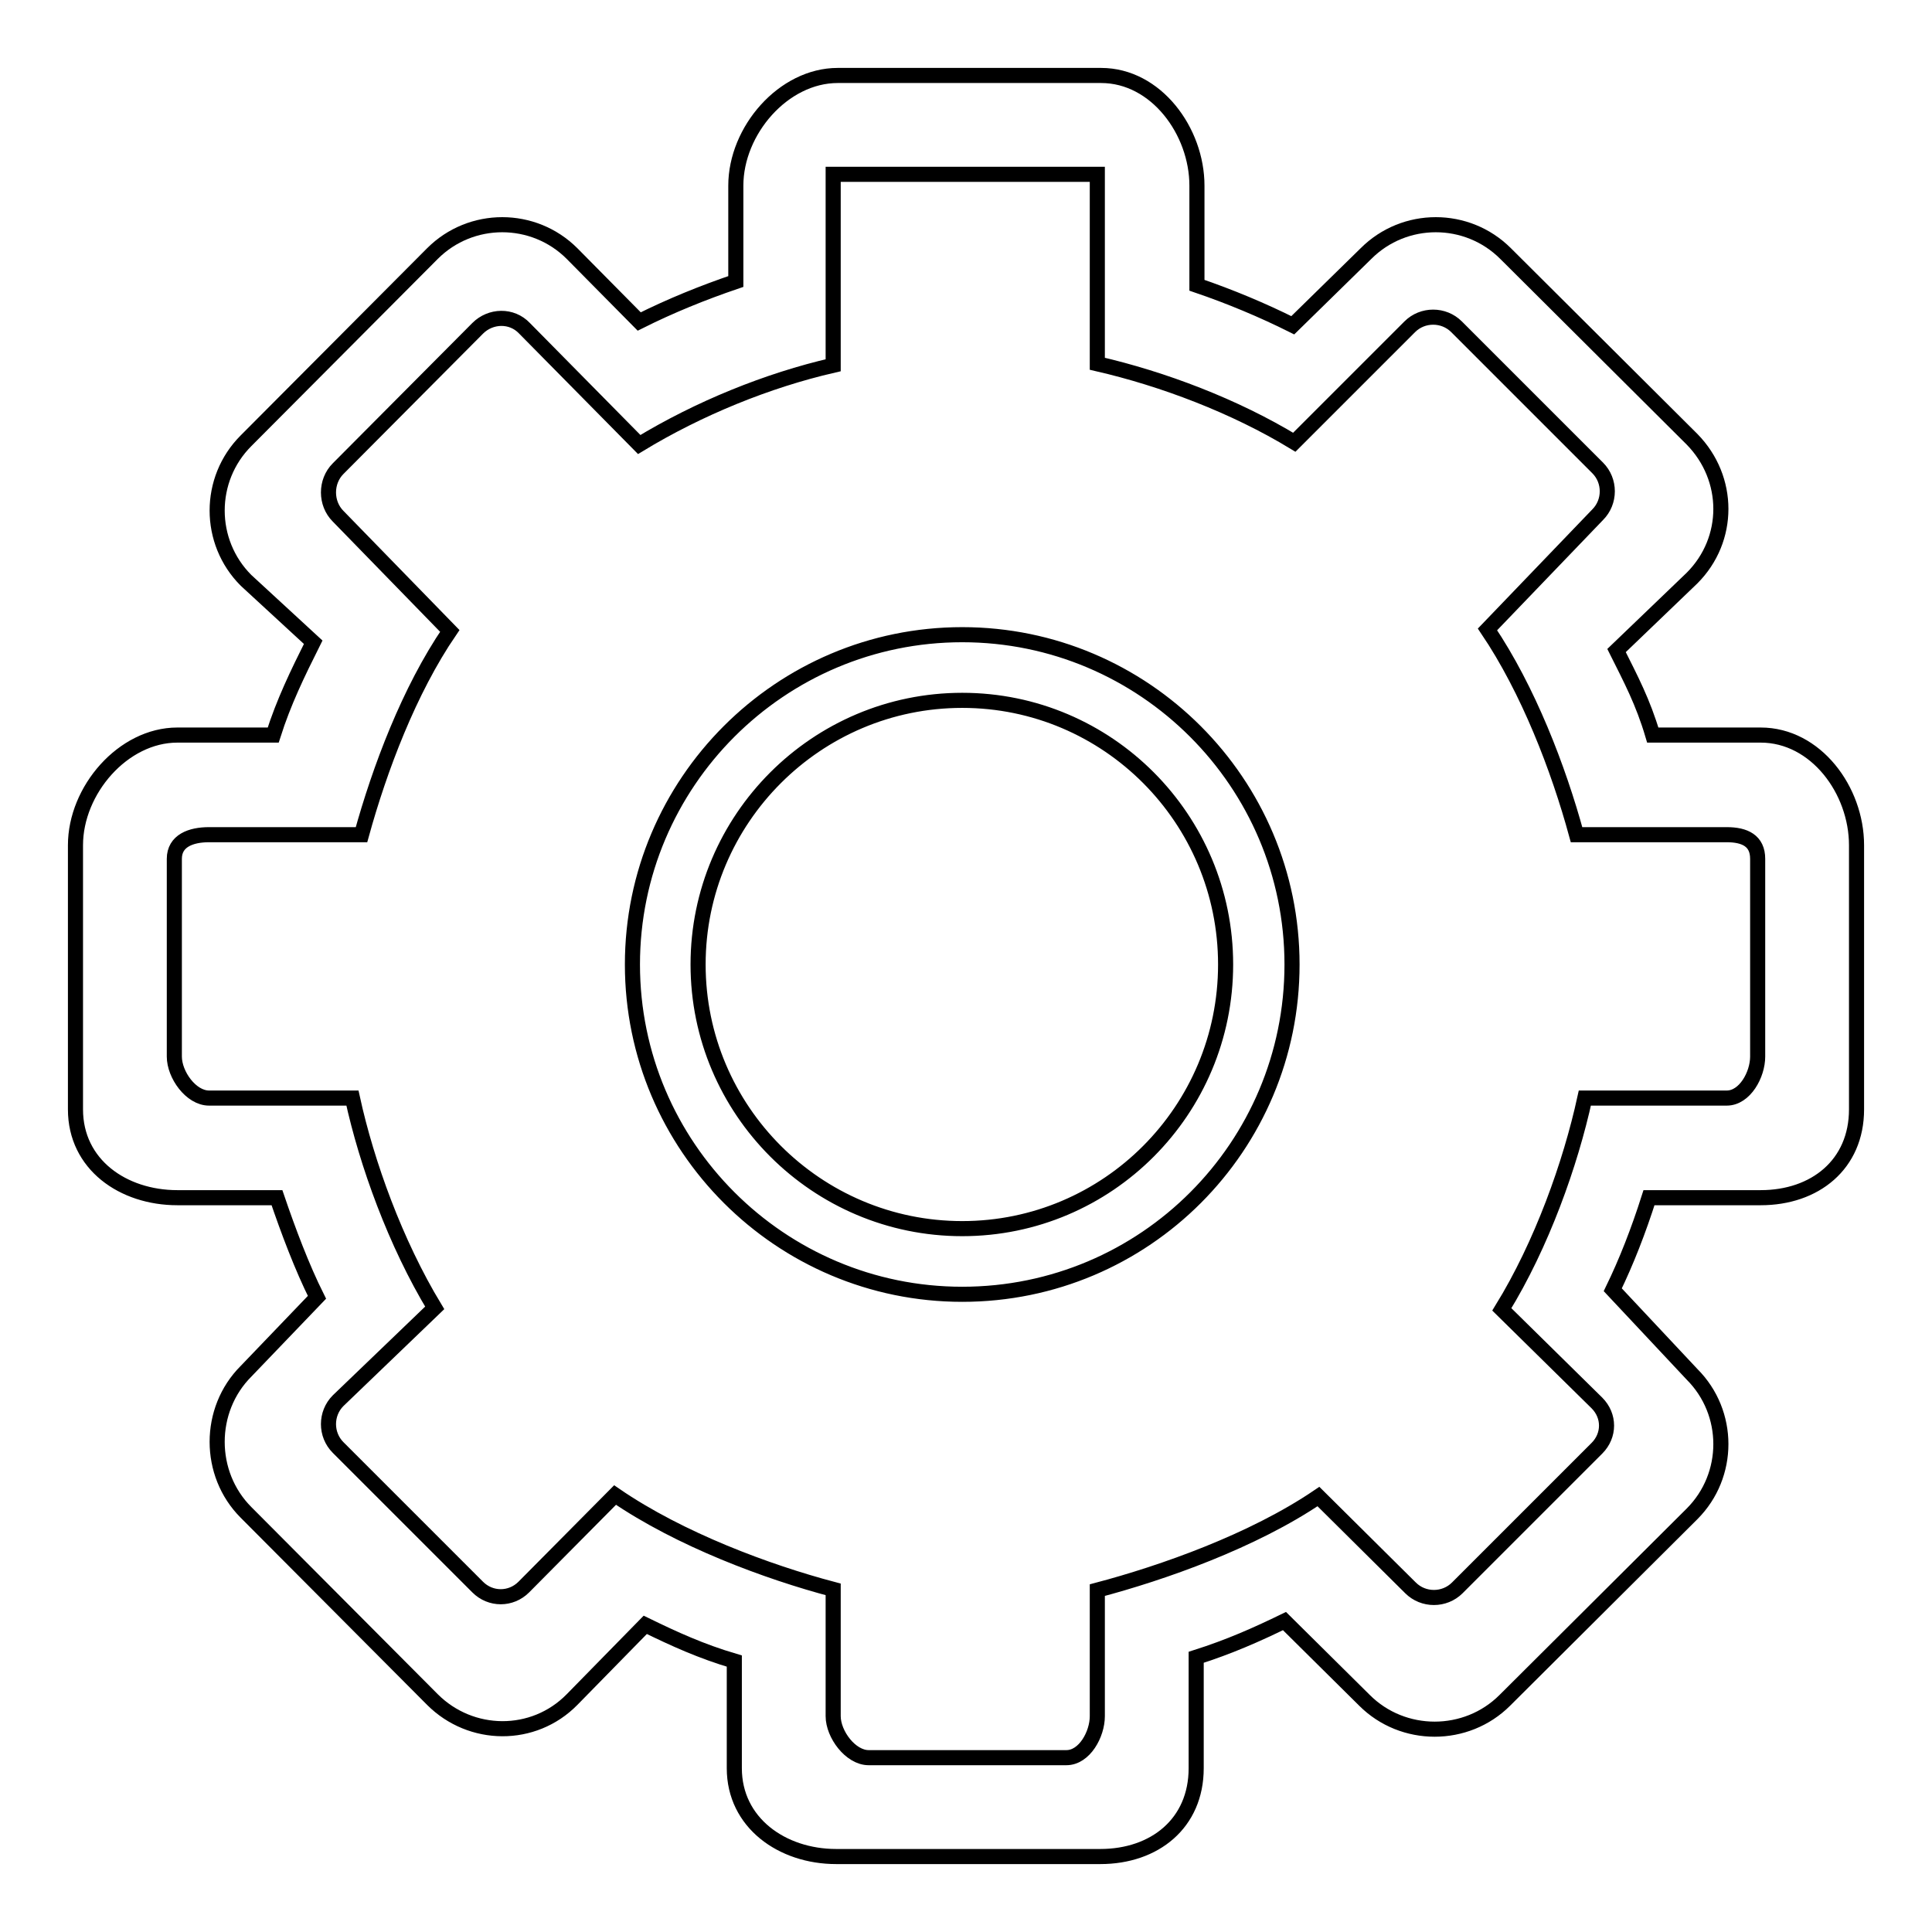 <?xml version="1.0" encoding="utf-8"?>
<!-- Svg Vector Icons : http://www.onlinewebfonts.com/icon -->
<!DOCTYPE svg PUBLIC "-//W3C//DTD SVG 1.1//EN" "http://www.w3.org/Graphics/SVG/1.1/DTD/svg11.dtd">
<svg version="1.1" xmlns="http://www.w3.org/2000/svg" xmlns:xlink="http://www.w3.org/1999/xlink" x="0px" y="0px" viewBox="0 0 256 256" enable-background="new 0 0 256 256" xml:space="preserve">
<g><g><path stroke-width="2" fill-opacity="0" stroke="#000000"  d="M127.5,84.1c-24.1,0-43.7,19.6-43.7,43.7c0,24.1,19.6,43.7,43.7,43.7c24.2,0,43.7-19.6,43.7-43.7C171.2,103.7,151.6,84.1,127.5,84.1L127.5,84.1z M127.5,162.8c-19.3,0-35-15.7-35-35c0-19.3,15.7-35,35-35c19.3,0,34.9,15.7,34.9,35S146.8,162.8,127.5,162.8L127.5,162.8z M233.3,97.4H219c-1.3-4.4-2.9-7.4-4.8-11.2l10-9.6c5.1-5.1,5.1-13.2,0-18.4l-24.7-24.6c-5.1-5.1-13.4-5.1-18.5,0l-9.7,9.5c-4-2-8.3-3.8-12.7-5.3V24.6c0-7.2-5.4-14.6-12.7-14.6H111c-7.2,0-13.5,7.3-13.5,14.6v12.7c-4.4,1.5-8.6,3.2-12.8,5.3l-8.9-9c-5.1-5.1-13.4-5.1-18.5,0L32.6,58.4c-5.1,5.1-5.1,13.4,0,18.5l8.9,8.2c-2.1,4.2-3.9,7.9-5.3,12.3H23.5c-7.2,0-13.5,7.3-13.5,14.6v35c0,7.3,6.3,11.7,13.5,11.7h13.2c1.5,4.4,3.3,9.2,5.3,13.2l-9.4,9.8c-5.1,5.1-5.1,13.6,0,18.7l24.7,24.8c5.1,5.1,13.4,5.2,18.5,0l9.7-9.9c3.9,1.9,7.4,3.5,11.8,4.8v14.2c0,7.2,6.3,11.7,13.5,11.7h35c7.2,0,12.7-4.4,12.7-11.7v-14.7c4.4-1.4,8-3,11.7-4.8l10.6,10.5c5.1,5.1,13.5,5.1,18.6,0l24.8-24.7c5.1-5.1,5.1-13.4,0-18.5l-10.5-11.2c1.8-3.7,3.4-7.8,4.8-12.2h14.8c7.2,0,12.7-4.4,12.7-11.7v-35C246,104.7,240.6,97.4,233.3,97.4L233.3,97.4z M232.9,140c0,2.4-1.7,5.5-4.1,5.5H210c-1.9,8.7-5.7,19.4-11,28l12.6,12.4c1.7,1.7,1.7,4.3,0,6l-18.5,18.5c-1.7,1.7-4.5,1.7-6.2,0l-12.2-12.1c-8.7,5.9-20.6,10.1-29.3,12.4v16.7c0,2.4-1.7,5.5-4.1,5.5h-26.2c-2.4,0-4.7-3.1-4.7-5.5v-16.8c-8.7-2.3-20.3-6.6-28.9-12.5l-12.1,12.2c-1.7,1.7-4.4,1.7-6.1,0l-18.5-18.5c-1.7-1.7-1.7-4.5,0-6.2l12.8-12.3c-5.2-8.6-9-19.1-10.9-27.8h-19c-2.4,0-4.6-3.1-4.6-5.5v-26.2c0-2.4,2.2-3.2,4.6-3.2h20.2c2.4-8.7,6.3-19.1,11.7-27L44.8,68.4c-1.7-1.7-1.7-4.6,0-6.3l18.5-18.6c1.7-1.7,4.5-1.8,6.2,0l15.2,15.4c7.9-4.8,17-8.5,25.7-10.5V23.1h35v25.1c8.7,2,18.2,5.6,26.1,10.4l15.3-15.3c1.7-1.7,4.5-1.7,6.2,0L211.7,62c1.7,1.7,1.7,4.5,0,6.2l-14.6,15.2c5.4,8,9.4,18.4,11.8,27.2h19.9c2.4,0,4.1,0.8,4.1,3.2L232.9,140L232.9,140z"/></g></g>
</svg>